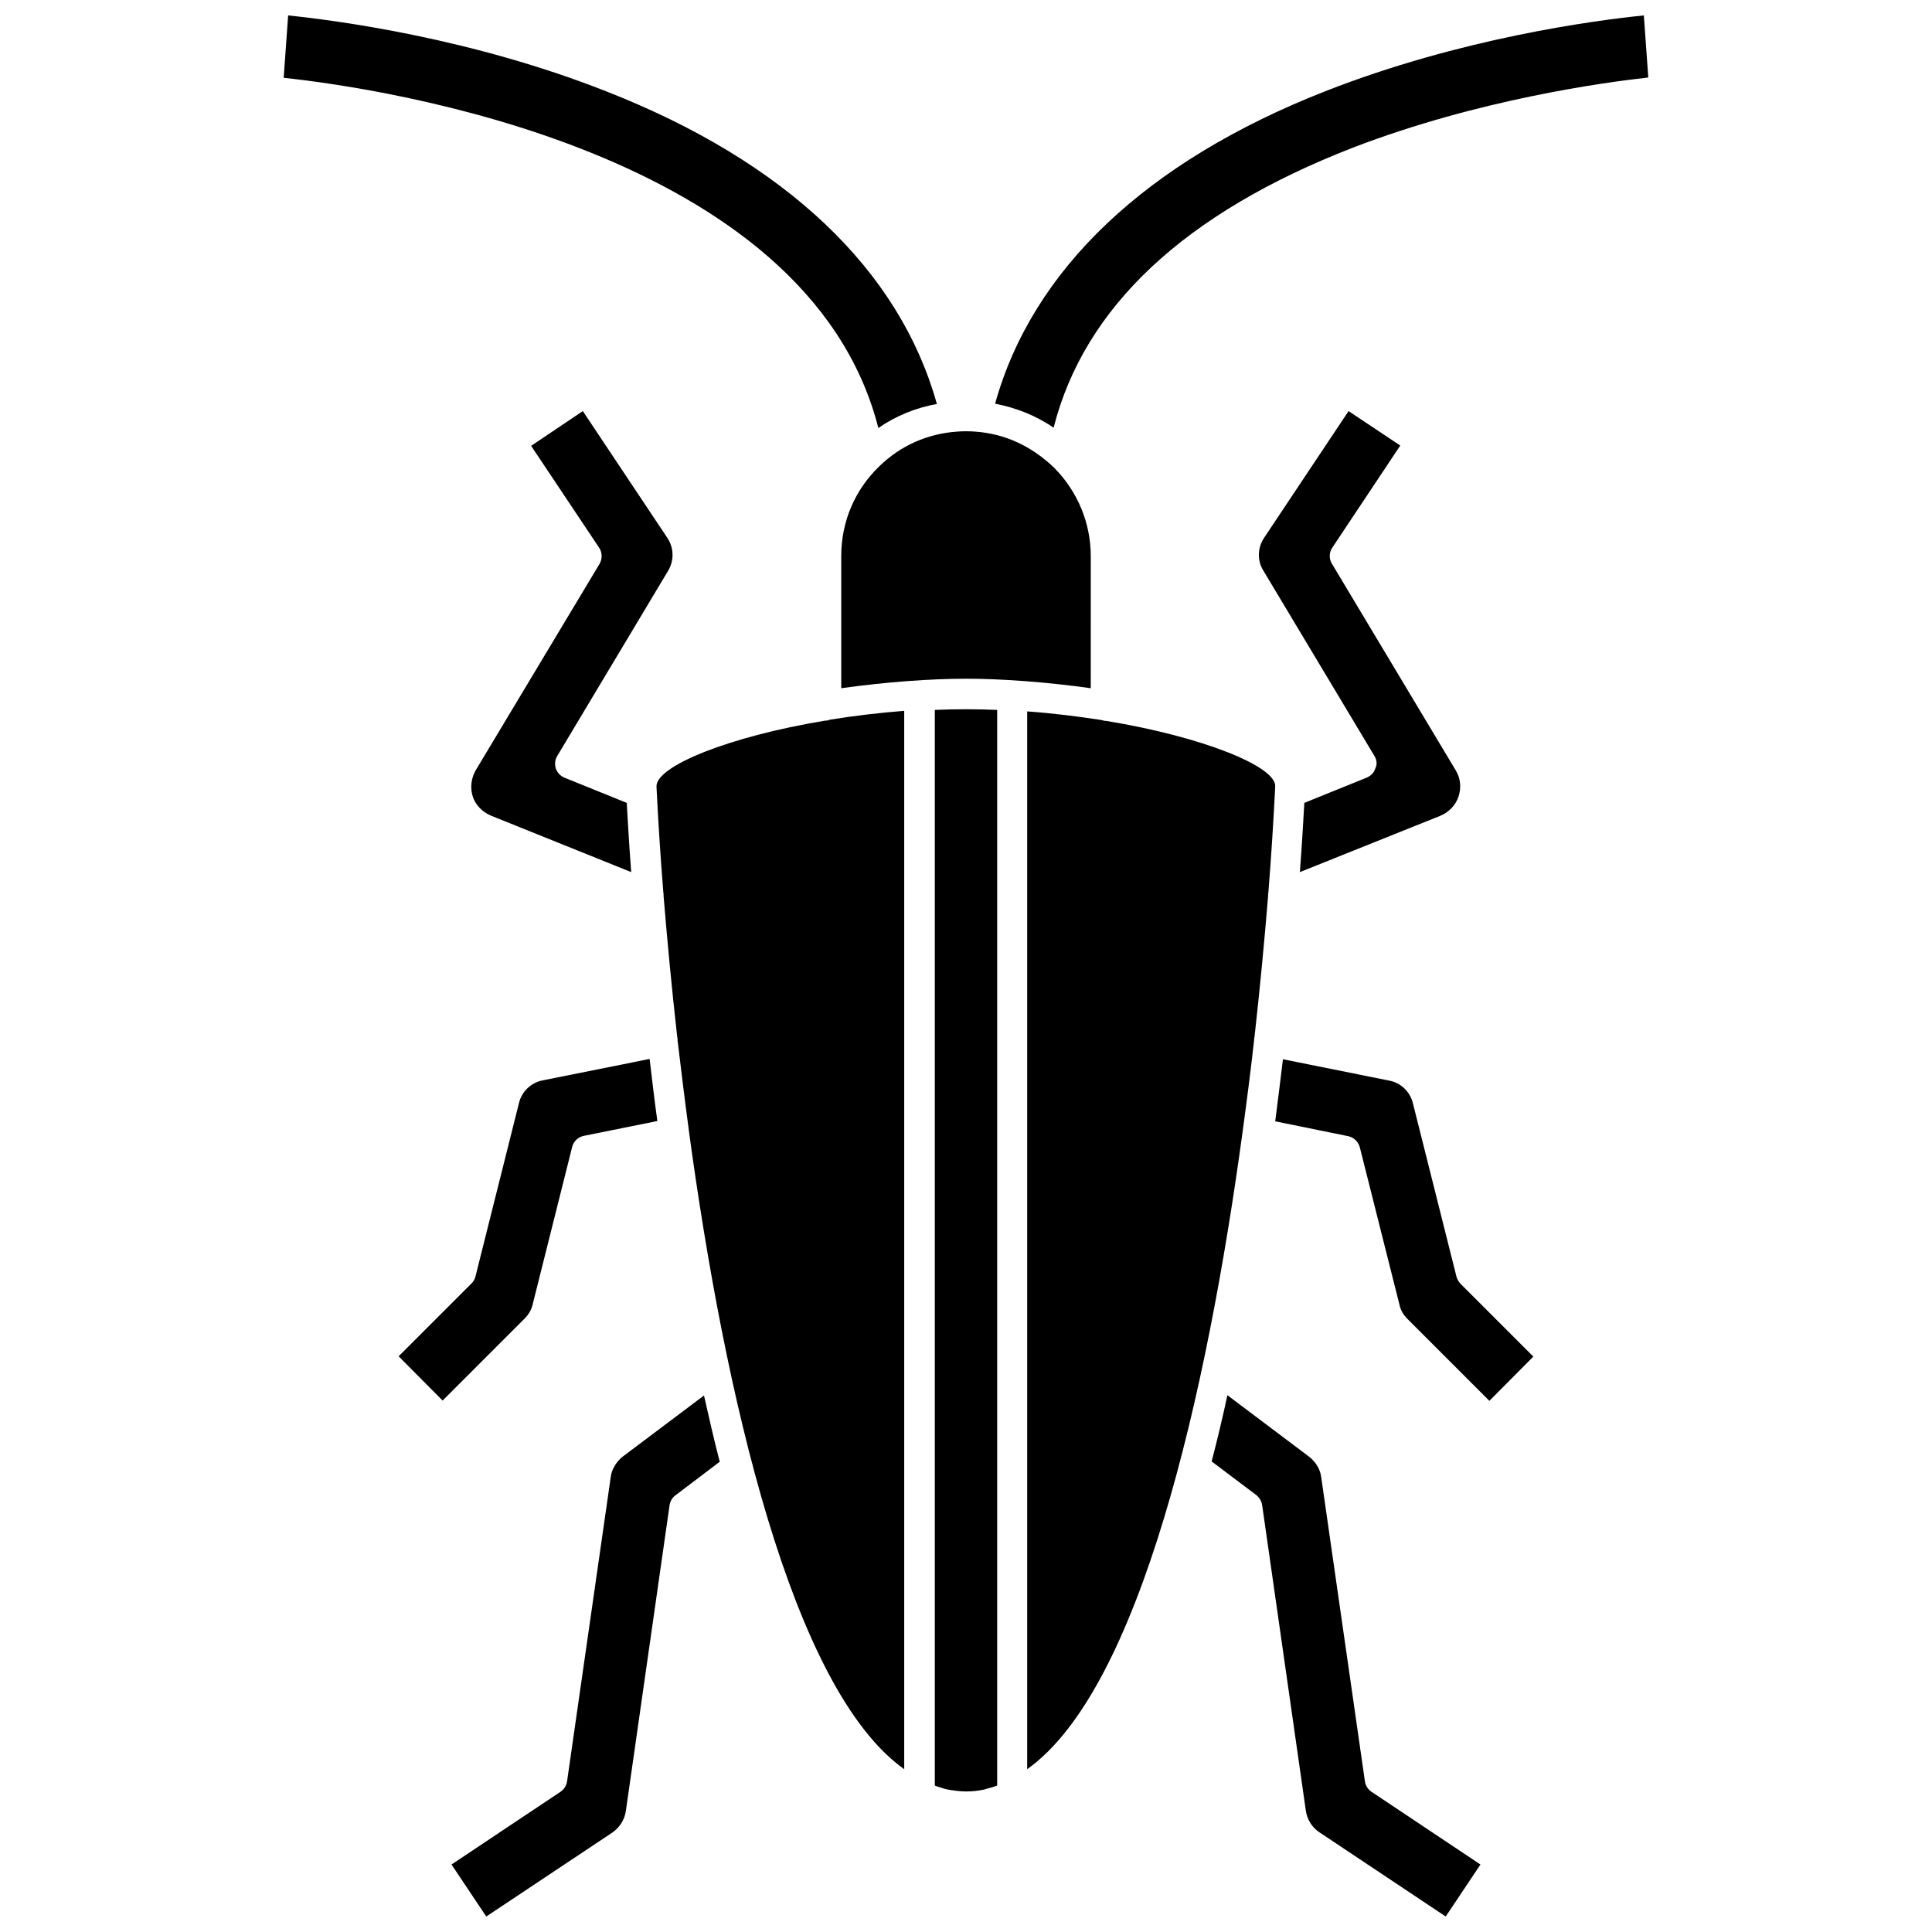 <?xml version="1.0" encoding="UTF-8"?>
<!-- Uploaded to: SVG Repo, www.svgrepo.com, Generator: SVG Repo Mixer Tools -->
<svg width="800px" height="800px" version="1.1" viewBox="144 144 512 512" xmlns="http://www.w3.org/2000/svg">
 <defs>
  <clipPath id="a">
   <path d="m219 148.09h362v503.81h-362z"/>
  </clipPath>
 </defs>
 <g clip-path="url(#a)">
  <path d="m219.18 164.62 1.18-16.531c12.91 1.34 48.492 5.984 84.387 20.152 47.547 18.656 77.617 47.312 87.535 82.812-5.59 1.023-10.863 3.148-15.508 6.375-18.734-73.523-131.7-90.055-157.59-92.809zm54.945 195.54c-2.281-0.945-4.094-2.832-4.801-4.961-0.789-2.363-0.473-4.879 0.707-7.008l32.828-54.711c0.789-1.34 0.789-2.992-0.078-4.328l-18.027-27 13.699-9.211 22.355 33.535c1.812 2.676 1.891 6.062 0.234 8.816l-29.363 49.043c-0.629 1.023-0.707 2.203-0.395 3.305 0.395 1.102 1.18 1.969 2.281 2.441l16.531 6.691c0.234 3.856 0.551 10.156 1.18 18.344zm24.562 84.859c-1.496 0.316-2.754 1.496-3.07 2.992l-10.469 41.723c-0.316 1.34-1.023 2.598-2.125 3.699l-21.727 21.727-11.652-11.73 19.363-19.363c0.551-0.551 0.867-1.18 1.023-1.891l11.492-45.816c0.707-3.07 3.227-5.512 6.375-6.062l28.262-5.668c0.629 5.352 1.258 10.785 2.047 16.453zm24.324 95.25c-0.867 0.629-1.418 1.574-1.574 2.676l-11.57 80.926c-0.316 2.363-1.652 4.41-3.543 5.746l-33.457 22.277-9.211-13.777 28.891-19.285c0.945-0.629 1.574-1.652 1.73-2.754l11.57-80.609c0.234-2.047 1.418-4.016 3.148-5.434l21.57-16.215c1.34 5.902 2.676 11.809 4.172 17.555zm3.539-96.668v-0.078c-1.102-8.109-2.047-16.059-2.992-23.852v-0.551c0-0.078-0.078-0.156-0.078-0.234-1.496-13.305-2.676-25.898-3.621-37.391 0-0.395 0-0.707-0.078-1.102-0.789-9.84-1.34-18.734-1.73-26.449v-0.078c0-0.473-0.078-1.023-0.078-1.496 0-5.352 19.051-13.145 44.715-17.398h0.156c0.395 0 0.707-0.078 1.023-0.234 6.297-1.023 12.91-1.812 19.758-2.363v280.48c-29.836-21.18-47.625-99.508-57.074-169.25zm81.715 173.58c-0.395 0.156-0.707 0.234-1.102 0.395-0.867 0.234-1.652 0.473-2.519 0.707-1.496 0.316-3.07 0.473-4.644 0.473s-3.148-0.234-4.644-0.473c-0.867-0.156-1.652-0.395-2.519-0.707-0.395-0.078-0.707-0.234-1.102-0.395v-285.05c5.512-0.234 11.02-0.234 16.531 0zm82.656-87.145c1.812 1.418 2.992 3.387 3.227 5.512l11.57 80.531c0.156 1.102 0.789 2.125 1.73 2.754l28.891 19.285-9.207 13.777-33.535-22.355c-1.891-1.258-3.227-3.387-3.543-5.746l-11.57-80.926c-0.156-1.023-0.707-1.969-1.574-2.676l-11.809-8.895c1.496-5.746 2.914-11.652 4.172-17.555zm21.254-99.66c3.07 0.551 5.59 2.992 6.297 6.141l11.492 45.738c0.156 0.707 0.551 1.34 1.023 1.891l19.363 19.363-11.652 11.73-21.727-21.727c-1.102-1.102-1.812-2.363-2.125-3.856l-10.469-41.562c-0.395-1.496-1.574-2.676-3.07-2.992l-19.363-3.938c0.707-5.59 1.418-11.098 2.047-16.453zm-3.938-86.039-29.441-49.121c-1.652-2.676-1.574-6.062 0.234-8.738l22.355-33.535 13.699 9.133-18.027 27.078c-0.867 1.258-0.867 2.992-0.078 4.25l32.828 54.789c1.258 2.047 1.496 4.566 0.707 6.926-0.707 2.203-2.519 4.094-4.723 5.039l-37.312 14.957c0.629-8.109 0.945-14.406 1.18-18.344l16.531-6.691c1.102-0.473 1.969-1.34 2.281-2.441 0.555-1.098 0.395-2.277-0.234-3.301zm-26.293 7.949c0 0.551-0.078 1.102-0.078 1.652-0.395 7.715-0.945 16.688-1.73 26.527-0.078 0.316-0.078 0.707-0.078 1.023-0.945 11.492-2.125 24.168-3.621 37.473 0 0.078-0.078 0.156-0.078 0.156v0.473c-0.867 7.793-1.891 15.742-2.992 23.852-9.445 69.824-27.238 148.15-57.152 169.41v-280.32c6.848 0.473 13.461 1.34 19.68 2.281 0.395 0.078 0.707 0.234 1.102 0.234h0.156c25.824 4.254 44.793 12.047 44.793 17.242zm-48.883-25.898c-11.809-1.652-23.539-2.519-33.062-2.519s-21.254 0.867-33.062 2.519v-35.031c0-9.133 3.621-17.555 10.078-23.773 5.668-5.512 12.754-8.66 20.703-9.211 0.785-0.078 1.492-0.078 2.281-0.078s1.496 0 2.363 0.078c7.871 0.551 14.957 3.777 21.02 9.605 6.219 6.297 9.684 14.641 9.684 23.457zm69.508-143.27c-44.633 17.32-71.242 42.273-79.352 74.234-4.644-3.227-9.918-5.273-15.508-6.375 9.918-35.582 39.988-64.156 87.535-82.812 35.742-14.016 71.168-18.738 84.391-20.078l1.18 16.453c-11.332 1.258-44.867 5.746-78.246 18.578z"/>
 </g>
</svg>